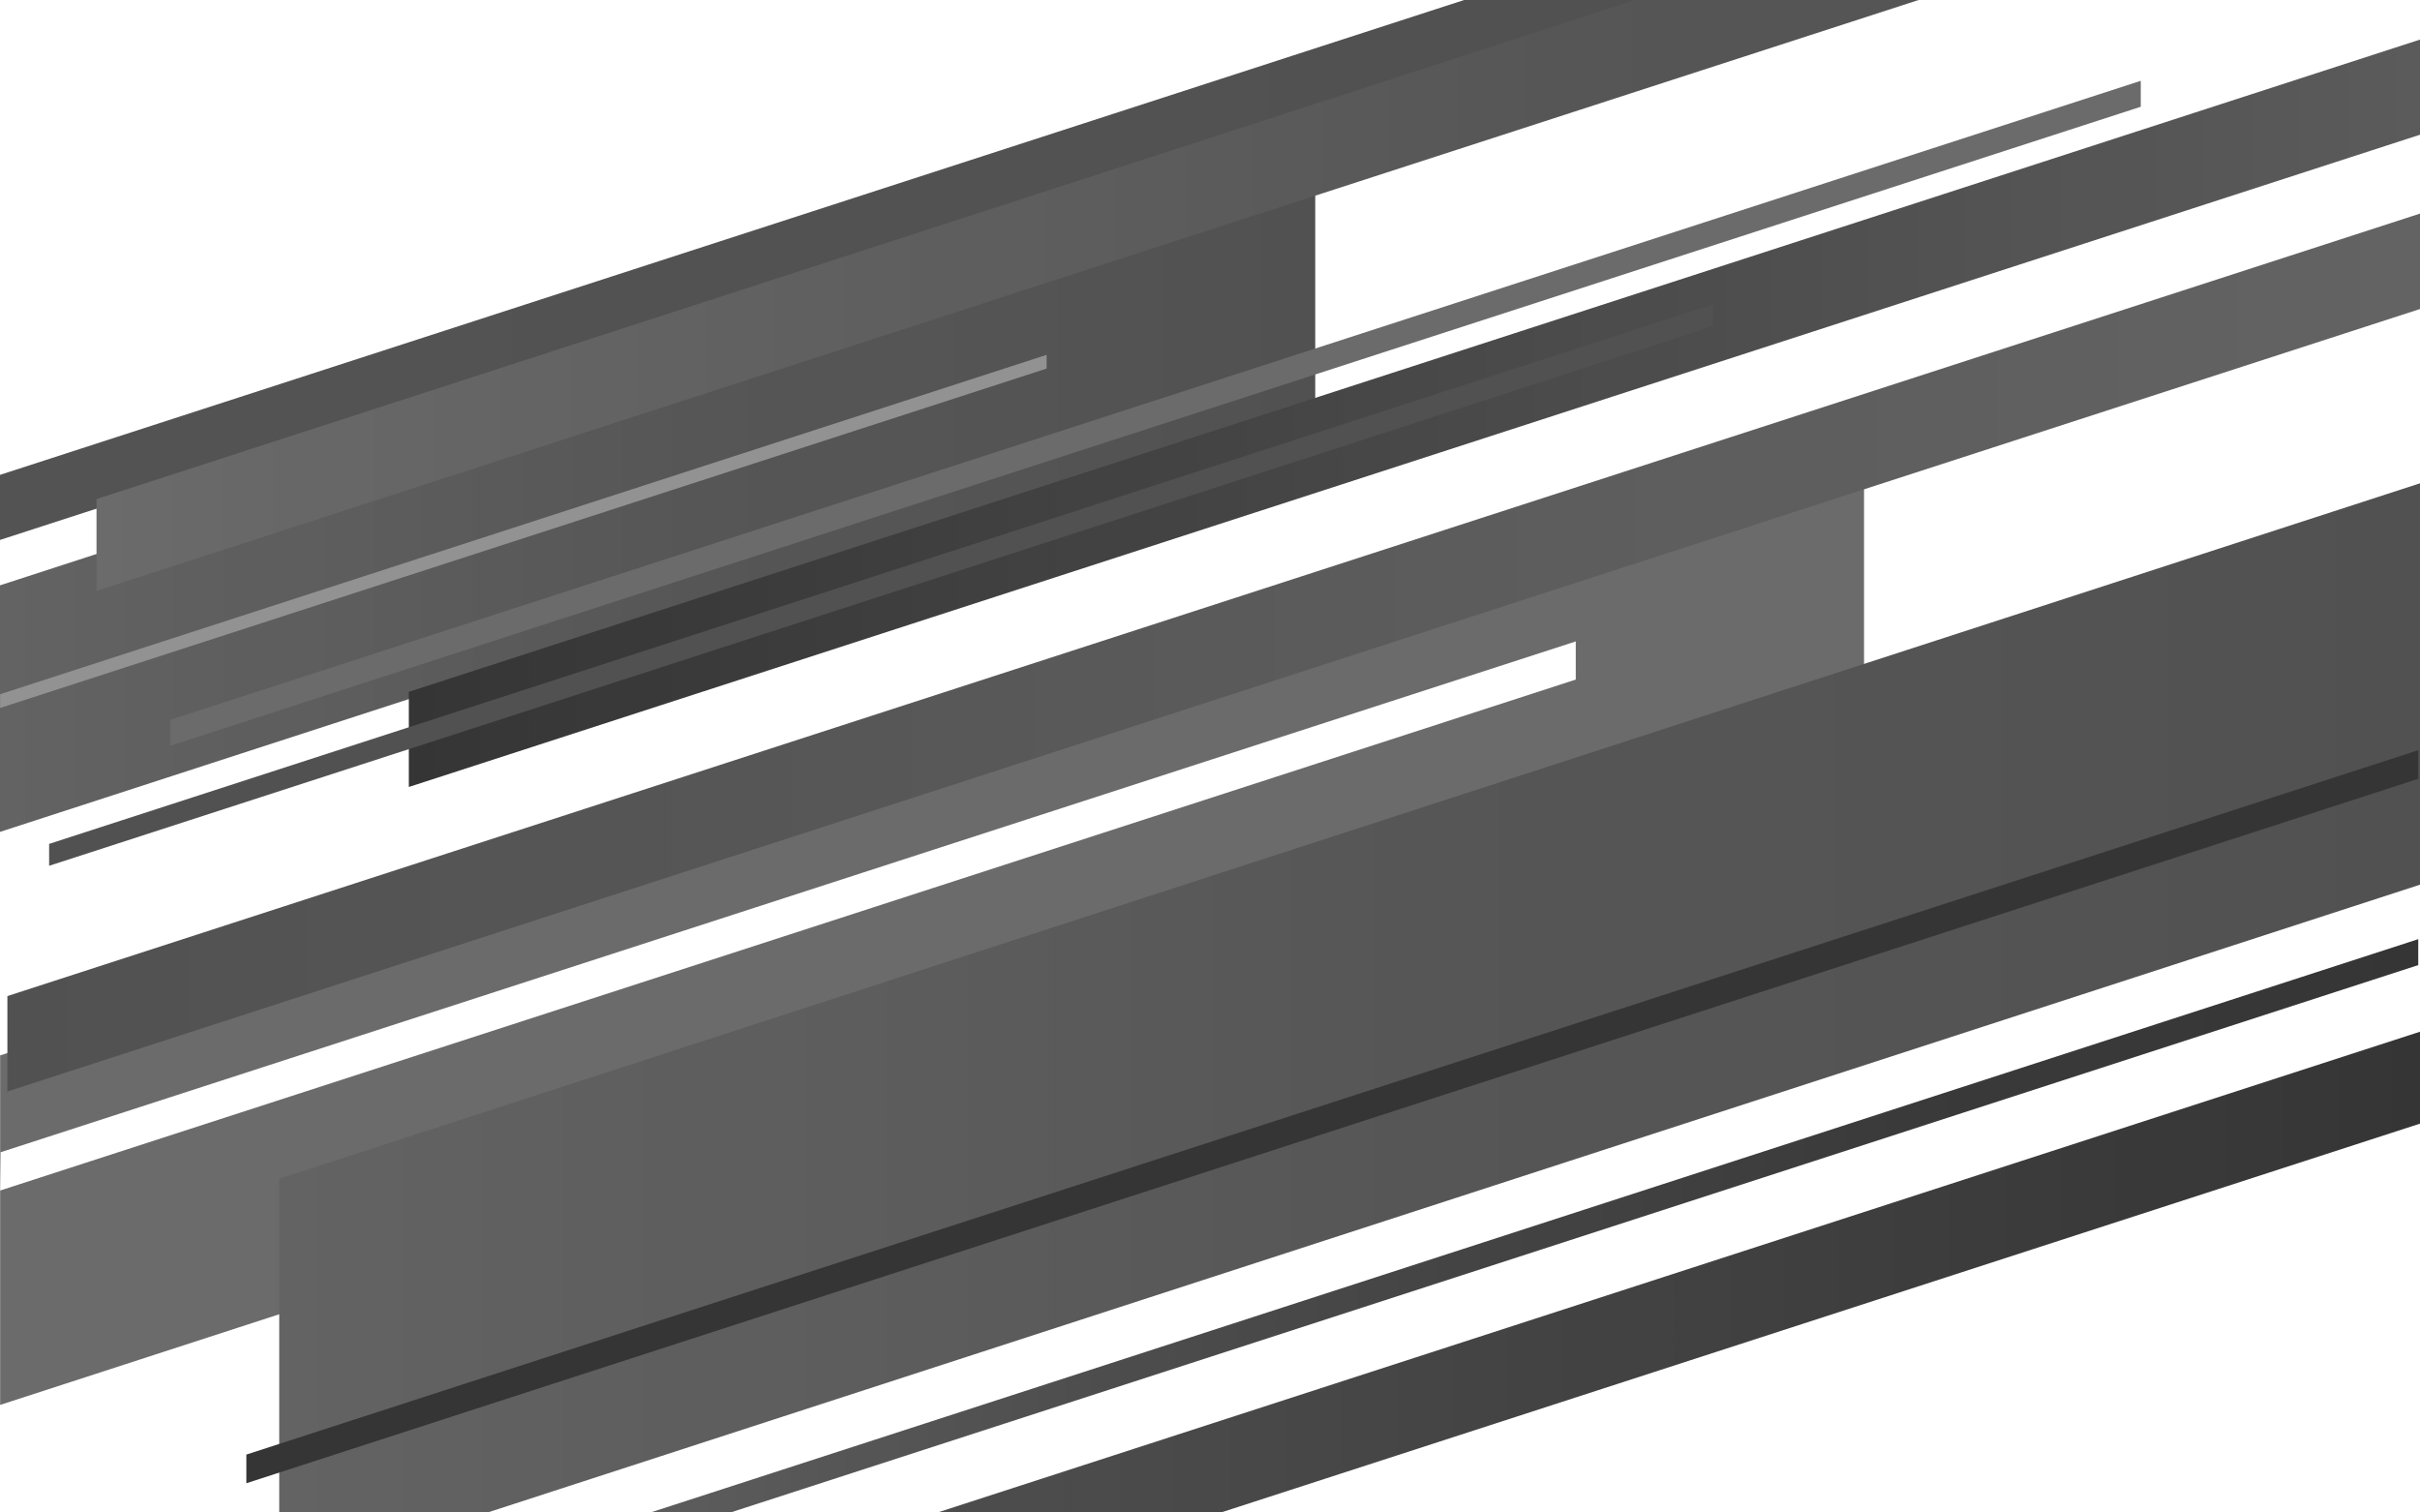<svg width="1440" height="900" viewBox="0 0 1440 900" fill="none" xmlns="http://www.w3.org/2000/svg">
<rect x="0" y="0" width="1440" height="900" fill="#808080" stroke="none"/>
<g clip-path="url(#clip0_172_356)">
<rect width="1440" height="900" fill="white"/>
<g opacity="0.9" clip-path="url(#clip1_172_356)">
<path d="M782.623 240.774L0 495.014V348.305L782.623 94.066V240.774Z" fill="url(#paint0_linear_172_356)"/>
<path d="M1109.19 475.715L0.083 835.992V628.027L1109.19 267.75V475.715Z" fill="#5B5B5B"/>
<path d="M1273.85 63.52L101.327 443.759V428.321L1273.85 48.082V63.52Z" fill="#5B5B5B"/>
<path d="M622.785 219.318L0.083 421.265V413.089L622.785 211.142V219.318Z" fill="#868686"/>
<path d="M937.644 404.374L0.083 708.416L0.374 685.631L937.644 381.673V404.374Z" fill="white"/>
<path d="M1440 183.875L4.402 649.483V592.709L1440 127.101V183.875Z" fill="url(#paint1_linear_172_356)"/>
<path d="M979.546 3.633L0 321.288V282.566L979.546 -35.129V3.633Z" fill="url(#paint2_linear_172_356)"/>
<path d="M1440 -96.759L57.432 351.625V296.968L1440 -151.417V-96.759Z" fill="url(#paint3_linear_172_356)"/>
<path d="M1440 668.616L57.432 1117V1062.3L1440 613.916V668.616Z" fill="url(#paint4_linear_172_356)"/>
<path d="M1440 80.163L243.267 468.287V411.678L1440 23.554V80.163Z" fill="url(#paint5_linear_172_356)"/>
<path d="M1019.2 194.168L29.235 515.184V502.152L1019.2 181.095V194.168Z" fill="#3E3E3E"/>
<path d="M1440 526.431L166.151 940.286V701.402L1440 287.588V526.431Z" fill="url(#paint6_linear_172_356)"/>
<path d="M1438.96 574.282L266.439 954.562V939.124L1438.96 558.843V574.282Z" fill="url(#paint7_linear_172_356)"/>
<path d="M1438.96 463.431L146.591 882.598V865.541L1438.96 446.415V463.431Z" fill="#1F1F1F"/>
</g>
</g>
<defs>
<linearGradient id="paint0_linear_172_356" x1="0" y1="294.519" x2="782.582" y2="294.519" gradientUnits="userSpaceOnUse">
<stop stop-color="#525252"/>
<stop offset="0.53" stop-color="#444444"/>
<stop offset="1" stop-color="#3E3E3E"/>
</linearGradient>
<linearGradient id="paint1_linear_172_356" x1="4.36" y1="388.313" x2="1440" y2="388.313" gradientUnits="userSpaceOnUse">
<stop stop-color="#3E3E3E"/>
<stop offset="1" stop-color="#525252"/>
</linearGradient>
<linearGradient id="paint2_linear_172_356" x1="-4764.84" y1="143.079" x2="979.545" y2="143.079" gradientUnits="userSpaceOnUse">
<stop stop-color="#525252"/>
<stop offset="0.53" stop-color="#444444"/>
<stop offset="1" stop-color="#3E3E3E"/>
</linearGradient>
<linearGradient id="paint3_linear_172_356" x1="57.432" y1="100.125" x2="1440" y2="100.125" gradientUnits="userSpaceOnUse">
<stop stop-color="#5B5B5B"/>
<stop offset="0.13" stop-color="#555555"/>
<stop offset="0.63" stop-color="#444444"/>
<stop offset="1" stop-color="#3E3E3E"/>
</linearGradient>
<linearGradient id="paint4_linear_172_356" x1="57.432" y1="865.458" x2="1440" y2="865.458" gradientUnits="userSpaceOnUse">
<stop stop-color="#494949"/>
<stop offset="1" stop-color="#1F1F1F"/>
</linearGradient>
<linearGradient id="paint5_linear_172_356" x1="243.225" y1="245.92" x2="1440" y2="245.92" gradientUnits="userSpaceOnUse">
<stop stop-color="#1F1F1F"/>
<stop offset="1" stop-color="#494949"/>
</linearGradient>
<linearGradient id="paint6_linear_172_356" x1="166.109" y1="613.916" x2="1440" y2="613.916" gradientUnits="userSpaceOnUse">
<stop stop-color="#525252"/>
<stop offset="0.53" stop-color="#444444"/>
<stop offset="1" stop-color="#3E3E3E"/>
</linearGradient>
<linearGradient id="paint7_linear_172_356" x1="266.439" y1="756.682" x2="1438.96" y2="756.682" gradientUnits="userSpaceOnUse">
<stop stop-color="#525252"/>
<stop offset="0.39" stop-color="#363636"/>
<stop offset="0.74" stop-color="#252525"/>
<stop offset="1" stop-color="#1F1F1F"/>
</linearGradient>
<clipPath id="clip0_172_356">
<rect width="1440" height="900" fill="white"/>
</clipPath>
<clipPath id="clip1_172_356">
<rect width="1440" height="1583" fill="white" transform="translate(0 -466)"/>
</clipPath>
</defs>
</svg>

